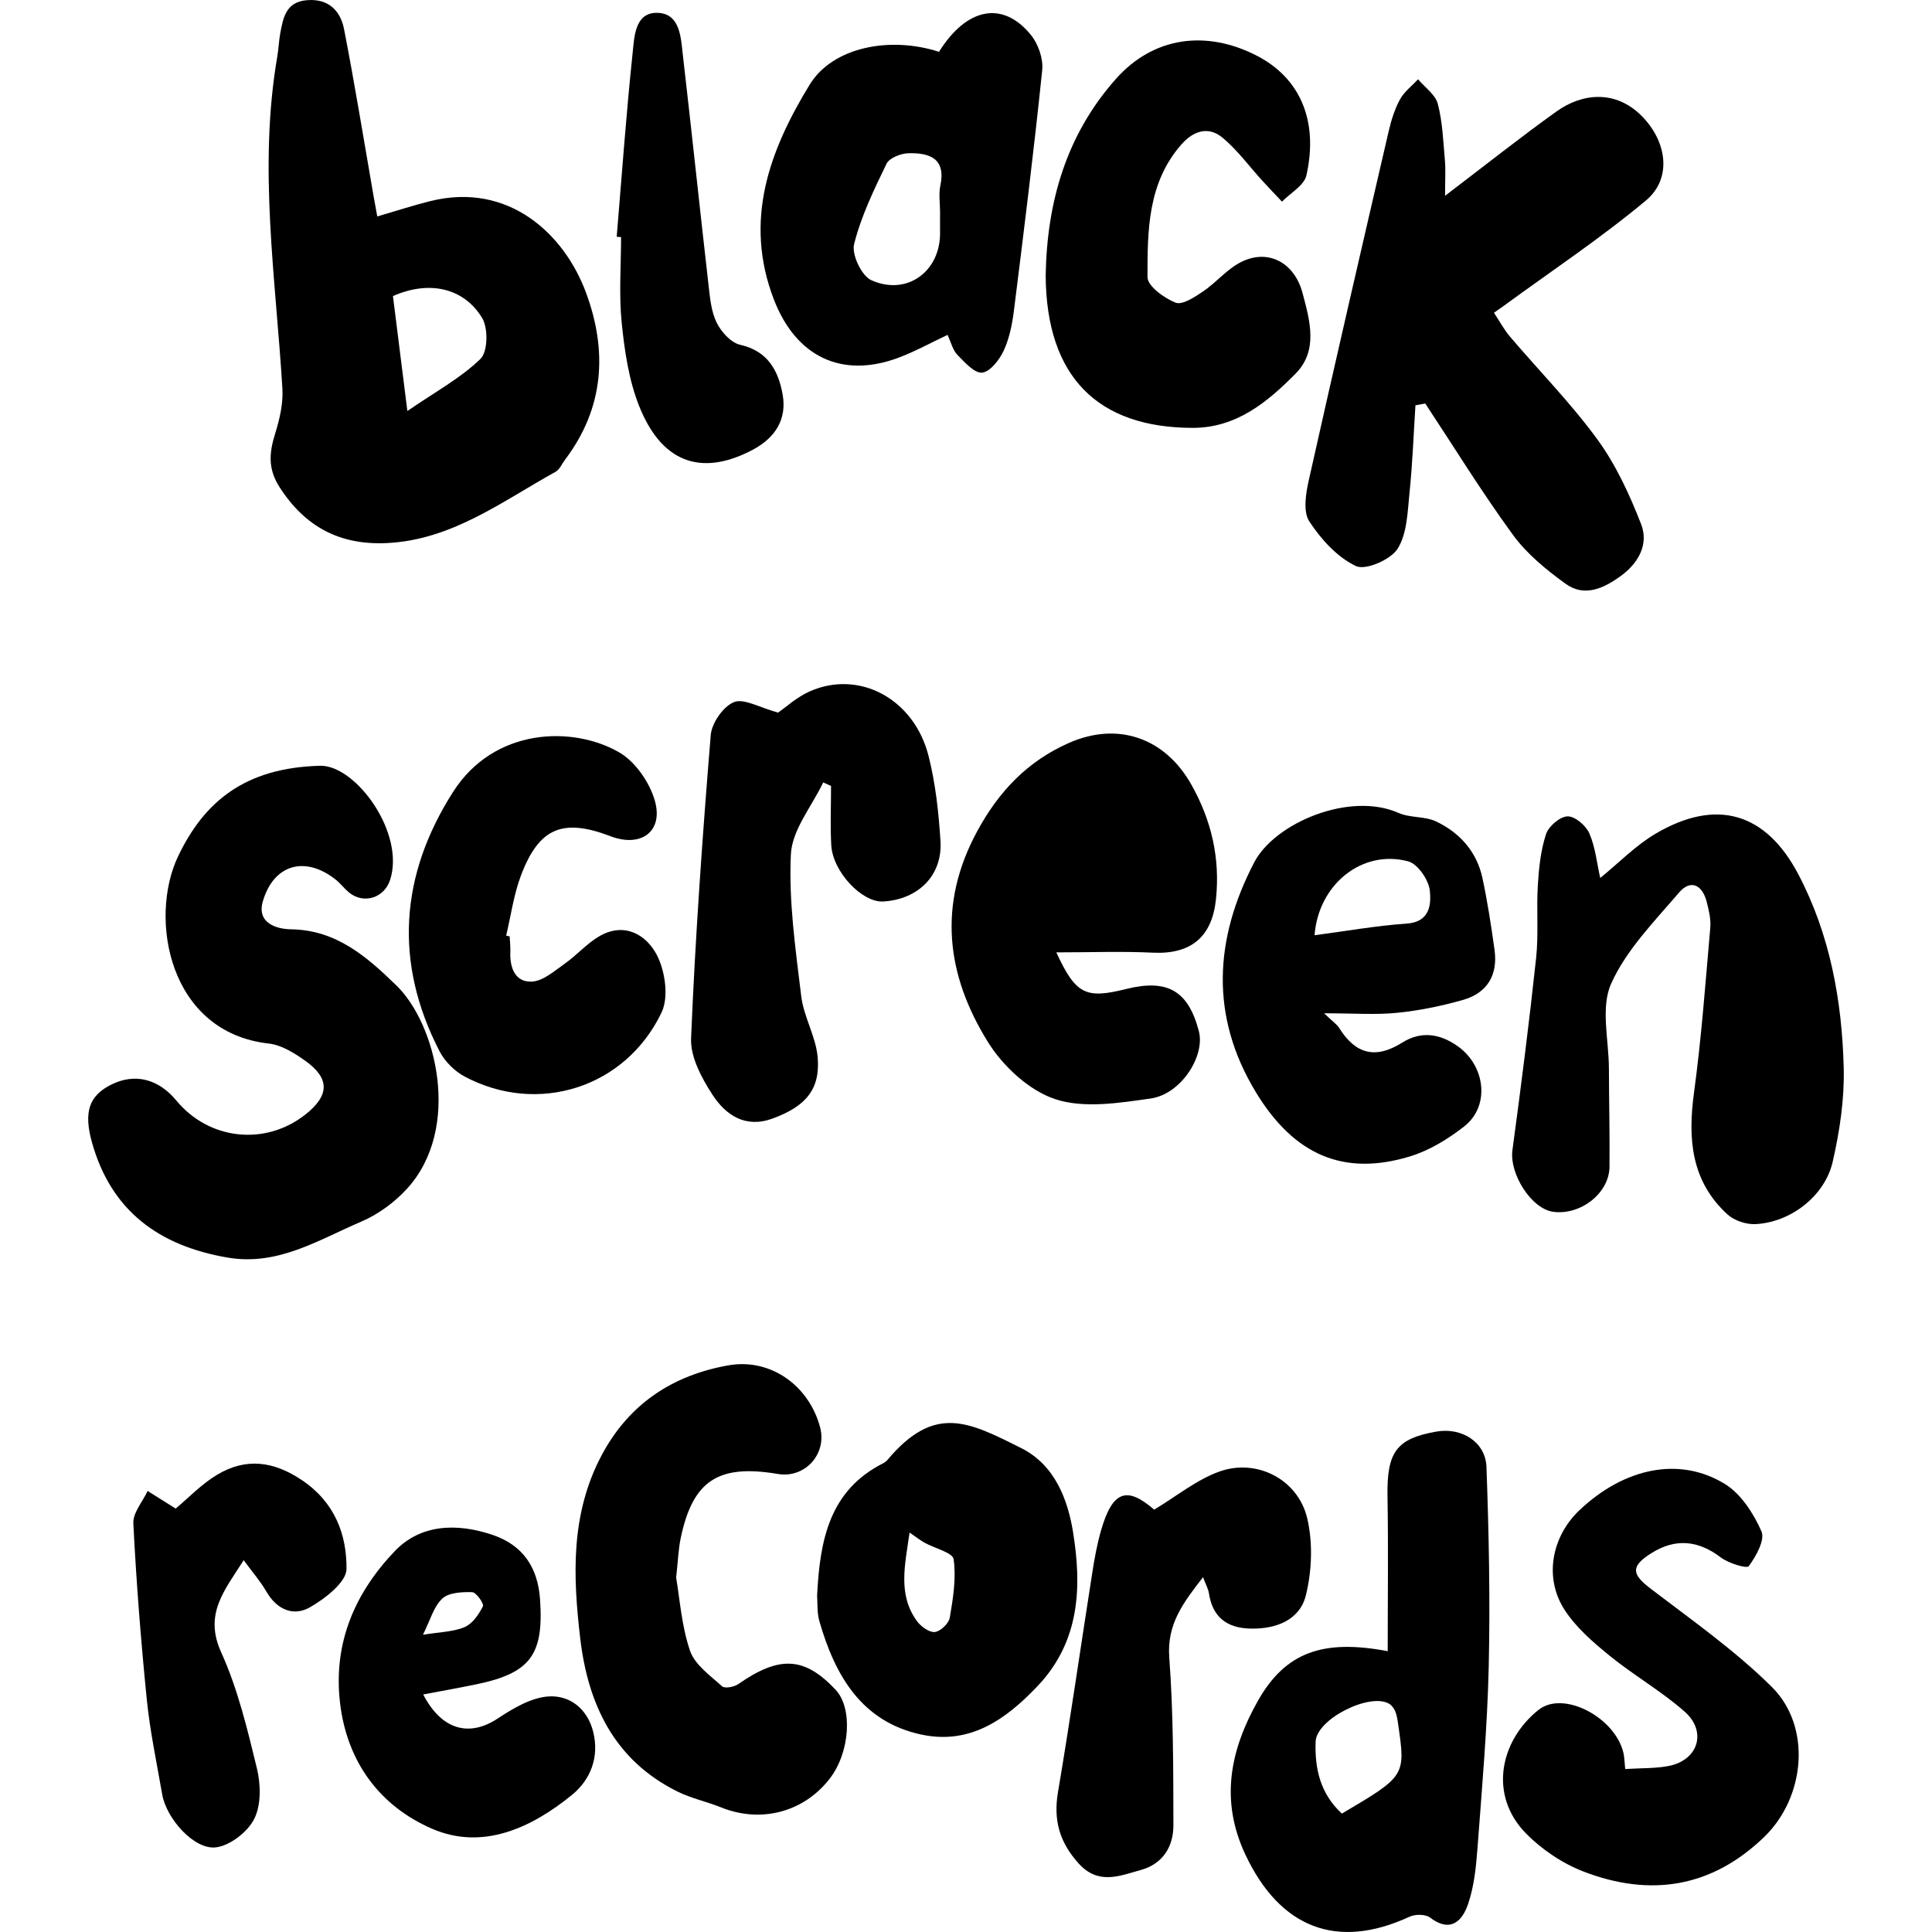 <?xml version="1.0" encoding="utf-8"?>
<!-- Generator: Adobe Illustrator 25.4.0, SVG Export Plug-In . SVG Version: 6.00 Build 0)  -->
<svg version="1.1" id="icons" xmlns="http://www.w3.org/2000/svg" xmlns:xlink="http://www.w3.org/1999/xlink" x="0px" y="0px"
	 viewBox="0 0 200 200" enable-background="new 0 0 200 200" xml:space="preserve">
<g>
	<rect fill="none" width="200" height="200"/>
	<g>
		<g>
			<path d="M39.054,22.405c2.071-0.602,3.77-1.159,5.501-1.588c8.104-2.011,13.854,3.418,16.095,9.442
				c2.255,6.062,1.902,11.963-2.155,17.325c-0.325,0.429-0.558,1.023-0.99,1.261c-5.564,3.078-10.746,7.065-17.491,7.375
				c-4.83,0.222-8.42-1.671-11.065-5.776c-1.253-1.944-1.072-3.608-0.457-5.585c0.461-1.483,0.834-3.101,0.742-4.628
				c-0.692-11.459-2.511-22.894-0.526-34.395c0.138-0.797,0.159-1.614,0.307-2.408c0.303-1.62,0.597-3.239,2.768-3.409
				c2.254-0.177,3.468,1.116,3.838,3.02c1.115,5.73,2.045,11.496,3.048,17.248C38.774,20.882,38.886,21.478,39.054,22.405z
				 M40.678,30.649c0.463,3.689,0.927,7.391,1.492,11.899c2.922-2.008,5.529-3.414,7.57-5.398c0.767-0.746,0.807-3.189,0.164-4.244
				C47.965,29.728,44.338,29.027,40.678,30.649z"/>
			<path d="M149.592,20.269c4.249-3.231,7.829-6.081,11.547-8.739c2.626-1.877,6.089-2.274,8.82,0.487
				c2.629,2.657,3.142,6.472,0.429,8.737c-4.67,3.899-9.77,7.286-14.691,10.887c-0.279,0.204-0.564,0.399-1.041,0.734
				c0.58,0.877,1.035,1.743,1.654,2.47c3.022,3.552,6.32,6.899,9.058,10.654c1.918,2.63,3.33,5.708,4.518,8.76
				c0.806,2.07-0.257,4.021-2.091,5.357c-1.762,1.283-3.764,2.239-5.735,0.81c-1.992-1.445-3.996-3.079-5.429-5.041
				c-3.216-4.403-6.081-9.061-9.089-13.614c-0.339,0.062-0.677,0.124-1.016,0.186c-0.194,3.01-0.3,6.029-0.611,9.027
				c-0.207,1.989-0.239,4.24-1.234,5.821c-0.714,1.135-3.322,2.267-4.318,1.794c-1.932-0.917-3.615-2.775-4.822-4.62
				c-0.654-0.999-0.375-2.833-0.072-4.191c2.7-12.082,5.491-24.144,8.287-36.204c0.262-1.13,0.617-2.279,1.168-3.29
				c0.435-0.798,1.236-1.398,1.874-2.085c0.707,0.84,1.791,1.581,2.042,2.54c0.495,1.887,0.562,3.891,0.736,5.853
				C149.663,17.564,149.592,18.54,149.592,20.269z"/>
			<path d="M97.206,5.364c2.872-4.598,6.608-5.31,9.507-1.754c0.763,0.936,1.299,2.465,1.177,3.644
				c-0.856,8.302-1.887,16.587-2.925,24.87c-0.177,1.416-0.464,2.881-1.056,4.161c-0.44,0.952-1.387,2.187-2.23,2.288
				c-0.782,0.094-1.811-1.064-2.566-1.833c-0.474-0.482-0.643-1.262-1.026-2.072c-1.692,0.797-3.323,1.703-5.05,2.352
				c-5.921,2.227-10.649-0.127-12.918-5.999c-3.166-8.193-0.466-15.444,3.692-22.249C86.198,4.865,92.124,3.72,97.206,5.364z
				 M97.314,21.922c0-0.898-0.154-1.829,0.028-2.689c0.608-2.862-1.146-3.428-3.323-3.368c-0.782,0.022-1.956,0.489-2.248,1.091
				c-1.305,2.694-2.636,5.442-3.355,8.32c-0.269,1.077,0.776,3.28,1.782,3.731c3.694,1.66,7.165-0.921,7.117-4.929
				C97.306,23.36,97.314,22.641,97.314,21.922z"/>
			<path d="M108.248,28.519c0.13-7.574,2.11-14.516,7.238-20.315c3.936-4.451,9.393-5.094,14.553-2.472
				c4.58,2.327,6.465,6.817,5.198,12.428c-0.235,1.041-1.655,1.817-2.527,2.715c-0.67-0.713-1.349-1.418-2.008-2.14
				c-1.369-1.501-2.588-3.177-4.13-4.471c-1.468-1.232-3.024-0.734-4.274,0.69c-3.494,3.98-3.516,8.914-3.509,13.733
				c0.001,0.924,1.727,2.182,2.909,2.643c0.701,0.273,1.986-0.581,2.847-1.164c1.384-0.937,2.501-2.341,3.97-3.061
				c2.83-1.388,5.489,0.128,6.315,3.199c0.783,2.909,1.643,5.995-0.713,8.376c-2.892,2.922-6.114,5.62-10.659,5.612
				C113.677,44.275,108.312,39.057,108.248,28.519z"/>
			<path d="M63.841,24.51c0.531-6.342,0.98-12.692,1.648-19.019c0.175-1.658,0.225-4.195,2.527-4.162
				c2.387,0.034,2.46,2.512,2.672,4.355c0.916,7.931,1.751,15.871,2.657,23.803c0.152,1.329,0.274,2.749,0.845,3.915
				c0.468,0.956,1.476,2.074,2.433,2.29c2.882,0.65,3.957,2.708,4.394,5.137c0.46,2.558-0.752,4.488-3.091,5.73
				c-4.777,2.537-9.206,1.889-11.761-4.523c-1.072-2.691-1.51-5.703-1.806-8.613c-0.299-2.932-0.066-5.918-0.066-8.88
				C64.142,24.532,63.991,24.521,63.841,24.51z"/>
		</g>
		<g>
			<path d="M33.235,79.271c3.668,0.042,8.708,6.975,7.152,11.809c-0.612,1.902-2.78,2.557-4.292,1.279
				c-0.479-0.405-0.864-0.923-1.355-1.31c-3.146-2.485-6.406-1.593-7.53,2.257c-0.654,2.243,1.402,2.873,2.904,2.894
				c4.716,0.064,7.881,2.864,10.917,5.811c4.171,4.048,6.769,14.799,1.126,21.021c-1.293,1.425-3.001,2.679-4.767,3.433
				c-4.406,1.881-8.611,4.609-13.822,3.72c-7.084-1.209-12.057-4.81-14.046-11.918c-0.887-3.168-0.291-4.843,1.987-5.984
				c2.427-1.215,4.877-0.618,6.746,1.644c3.386,4.098,9.21,4.728,13.364,1.444c2.486-1.965,2.548-3.721,0.006-5.54
				c-1.132-0.81-2.481-1.656-3.808-1.804c-10.364-1.155-12.441-12.962-9.384-19.376C21.078,83.104,25.254,79.441,33.235,79.271z"/>
			<path d="M165.655,90.887c1.963-1.596,3.668-3.365,5.708-4.57c6.288-3.715,11.437-2.235,14.821,4.23
				c3.266,6.238,4.498,13.048,4.677,19.989c0.083,3.235-0.414,6.554-1.139,9.723c-0.818,3.577-4.386,6.293-8.009,6.461
				c-0.962,0.045-2.196-0.369-2.897-1.013c-3.737-3.433-4.108-7.786-3.458-12.554c0.774-5.679,1.19-11.408,1.691-17.121
				c0.076-0.87-0.147-1.793-0.366-2.658c-0.444-1.753-1.65-2.404-2.877-0.967c-2.556,2.991-5.463,5.935-7.025,9.432
				c-1.101,2.465-0.237,5.808-0.227,8.759c0.011,3.396,0.092,6.792,0.061,10.187c-0.024,2.718-2.961,5.027-5.808,4.664
				c-2.283-0.292-4.572-3.943-4.24-6.389c0.896-6.617,1.74-13.243,2.451-19.881c0.267-2.493,0.023-5.036,0.178-7.546
				c0.11-1.78,0.297-3.608,0.849-5.284c0.268-0.814,1.437-1.815,2.226-1.84c0.758-0.024,1.904,0.951,2.256,1.757
				C165.151,87.7,165.305,89.336,165.655,90.887z"/>
			<path d="M109.35,98.589c2.012,4.359,3.04,4.837,7.211,3.796c4.298-1.073,6.449,0.172,7.545,4.366
				c0.671,2.569-1.843,6.515-4.986,6.964c-3.266,0.466-6.902,1.051-9.875,0.072c-2.714-0.893-5.411-3.405-6.971-5.911
				c-4.303-6.916-5.243-14.213-1.11-21.835c2.252-4.154,5.233-7.254,9.486-9.13c5.09-2.246,9.961-0.514,12.676,4.307
				c2.09,3.712,2.998,7.643,2.547,11.902c-0.411,3.892-2.609,5.688-6.52,5.501C116.127,98.466,112.888,98.589,109.35,98.589z"/>
			<path d="M137.067,104.895c0.949,0.905,1.331,1.148,1.547,1.495c1.683,2.693,3.719,3.315,6.555,1.534
				c1.895-1.19,3.859-0.973,5.791,0.421c2.801,2.021,3.309,6.154,0.617,8.258c-1.67,1.305-3.605,2.496-5.614,3.107
				c-6.832,2.078-11.996-0.101-15.975-6.677c-4.749-7.848-4.282-15.838-0.148-23.767c2.124-4.074,9.871-7.355,14.928-5.114
				c1.199,0.531,2.734,0.328,3.909,0.89c2.455,1.173,4.203,3.138,4.787,5.86c0.526,2.453,0.904,4.941,1.25,7.427
				c0.361,2.585-0.74,4.46-3.249,5.177c-2.229,0.637-4.536,1.108-6.84,1.341C142.409,105.07,140.152,104.895,137.067,104.895z
				 M136.084,96.817c3.221-0.424,6.367-0.988,9.537-1.206c2.431-0.167,2.538-2.021,2.395-3.404
				c-0.114-1.113-1.244-2.769-2.235-3.037C141.069,87.895,136.486,91.497,136.084,96.817z"/>
			<path d="M80.55,73.768c0.757-0.519,1.912-1.594,3.277-2.198c5.117-2.263,10.795,0.762,12.297,6.687
				c0.723,2.852,1.044,5.838,1.234,8.783c0.23,3.567-2.281,6.066-5.931,6.282c-2.18,0.129-5.218-3.07-5.374-5.821
				c-0.115-2.04-0.023-4.092-0.023-6.139c-0.27-0.122-0.54-0.244-0.811-0.366c-1.178,2.476-3.224,4.911-3.347,7.438
				c-0.237,4.871,0.483,9.811,1.071,14.691c0.258,2.142,1.515,4.176,1.701,6.312c0.291,3.342-1.243,5.091-4.651,6.349
				c-2.828,1.044-4.865-0.353-6.231-2.449c-1.126-1.728-2.302-3.916-2.222-5.85c0.434-10.474,1.179-20.939,2.035-31.389
				c0.102-1.249,1.29-2.961,2.402-3.414C77.009,72.265,78.613,73.246,80.55,73.768z"/>
			<path d="M52.76,96.936c0.026,0.538,0.091,1.078,0.069,1.615c-0.065,1.632,0.501,3.144,2.22,3.065
				c1.173-0.054,2.353-1.112,3.426-1.867c1.246-0.876,2.277-2.086,3.583-2.839c2.595-1.496,4.857-0.134,5.938,1.95
				c0.865,1.667,1.249,4.363,0.487,5.956c-3.741,7.817-12.822,10.647-20.373,6.634c-1.051-0.558-2.067-1.573-2.611-2.626
				c-4.745-9.198-4.094-18.239,1.412-26.858c4.256-6.662,12.399-6.847,17.19-4.081c1.659,0.958,3.115,3.069,3.671,4.945
				c0.957,3.225-1.398,4.95-4.571,3.736c-4.939-1.89-7.406-0.883-9.277,4.078c-0.747,1.981-1.032,4.136-1.527,6.212
				C52.52,96.881,52.64,96.909,52.76,96.936z"/>
		</g>
		<g>
			<path d="M143.655,170.928c0-5.416,0.071-10.691-0.021-15.963c-0.081-4.631,0.885-6.033,5.064-6.768
				c2.6-0.457,5.087,1.063,5.181,3.669c0.248,6.887,0.392,13.789,0.233,20.677c-0.145,6.271-0.698,12.536-1.165,18.796
				c-0.146,1.955-0.352,3.972-0.985,5.804c-0.599,1.735-1.821,2.967-3.93,1.361c-0.47-0.358-1.531-0.357-2.117-0.086
				c-7.536,3.488-13.424,1.145-16.989-6.419c-2.671-5.668-1.55-10.886,1.278-15.905
				C133.082,170.985,137.002,169.677,143.655,170.928z M138.909,187.743c6.602-3.898,6.604-3.898,5.824-9.269
				c-0.064-0.443-0.127-0.9-0.294-1.308c-0.125-0.305-0.363-0.632-0.641-0.796c-1.996-1.176-7.524,1.59-7.606,3.928
				C136.098,183.023,136.635,185.642,138.909,187.743z"/>
			<path d="M168.241,183.13c1.706-0.11,3.153-0.048,4.533-0.324c3.031-0.606,3.959-3.558,1.614-5.624
				c-2.415-2.127-5.269-3.753-7.772-5.791c-1.715-1.396-3.476-2.92-4.656-4.746c-2.155-3.334-1.332-7.593,1.556-10.321
				c4.622-4.366,10.324-5.592,15.033-2.71c1.676,1.026,2.976,3.052,3.794,4.907c0.391,0.888-0.556,2.582-1.311,3.608
				c-0.205,0.279-2.102-0.298-2.899-0.905c-2.327-1.772-4.696-2.017-7.201-0.43c-2.153,1.365-2.031,2.162-0.021,3.694
				c4.266,3.252,8.7,6.376,12.493,10.128c4.17,4.125,3.478,11.434-0.771,15.541c-5.456,5.273-11.808,6.232-18.688,3.593
				c-2.195-0.842-4.344-2.29-5.991-3.97c-3.864-3.942-2.686-9.583,1.315-12.775c2.585-2.063,7.966,0.803,8.794,4.483
				C168.159,181.914,168.161,182.361,168.241,183.13z"/>
			<path d="M69.994,163.32c0.375,2.159,0.555,4.979,1.435,7.562c0.493,1.447,2.088,2.566,3.321,3.685
				c0.276,0.25,1.246,0.071,1.674-0.228c4.266-2.97,6.843-2.848,10.073,0.577c1.802,1.911,1.498,6.498-0.61,9.216
				c-2.694,3.473-7.115,4.625-11.221,2.976c-1.498-0.602-3.117-0.942-4.554-1.656c-6.539-3.249-9.248-9.04-10.049-15.861
				c-0.756-6.438-1.002-12.853,2.199-18.907c2.831-5.354,7.373-8.319,13.114-9.339c4.439-0.789,8.384,2.135,9.52,6.407
				c0.734,2.76-1.564,5.306-4.363,4.834c-6.186-1.044-8.818,0.676-10.07,6.654C70.226,160.375,70.191,161.553,69.994,163.32z"/>
			<path d="M84.586,165.164c0.29-5.756,1.278-10.885,6.849-13.692c0.158-0.08,0.312-0.196,0.425-0.331
				c4.895-5.831,8.406-3.965,13.872-1.225c3.511,1.761,4.82,5.41,5.349,8.68c0.902,5.578,0.76,11.259-3.647,15.919
				c-3.333,3.525-7.037,6.105-12.023,5.053c-6.211-1.31-8.971-6.115-10.584-11.726C84.559,166.91,84.643,165.878,84.586,165.164z
				 M94.159,158.65c-0.483,3.379-1.231,6.409,0.749,9.149c0.412,0.57,1.275,1.204,1.865,1.146c0.582-0.057,1.448-0.892,1.55-1.493
				c0.339-1.994,0.674-4.076,0.397-6.038c-0.098-0.695-1.965-1.129-3.008-1.711C95.266,159.455,94.863,159.132,94.159,158.65z"/>
			<path d="M119.48,156.279c2.327-1.397,4.381-3.094,6.743-3.942c3.889-1.396,8.167,0.819,9.106,4.859
				c0.587,2.523,0.479,5.423-0.146,7.95c-0.639,2.583-3.114,3.514-5.777,3.444c-2.392-0.062-3.88-1.184-4.254-3.632
				c-0.074-0.487-0.337-0.945-0.615-1.688c-2.048,2.633-3.752,4.858-3.495,8.306c0.429,5.767,0.416,11.573,0.429,17.362
				c0.005,2.208-1.081,4.008-3.37,4.641c-2.196,0.607-4.397,1.595-6.451-0.686c-1.97-2.187-2.619-4.478-2.128-7.375
				c1.286-7.593,2.375-15.218,3.569-22.827c0.222-1.416,0.482-2.838,0.875-4.214C115.163,154.289,116.658,153.832,119.48,156.279z"
				/>
			<path d="M43.809,175.412c1.934,3.726,4.797,4.408,7.697,2.497c1.578-1.04,3.414-2.146,5.209-2.289
				c2.239-0.178,4.085,1.25,4.687,3.634c0.659,2.609-0.249,4.968-2.188,6.55c-4.213,3.439-9.271,5.767-14.484,3.508
				c-5.376-2.33-8.824-6.88-9.536-13.087c-0.71-6.189,1.575-11.355,5.66-15.639c2.695-2.827,6.446-2.929,10.096-1.709
				c3.169,1.06,4.72,3.359,4.954,6.672c0.406,5.744-0.988,7.657-6.616,8.815C47.547,174.723,45.796,175.034,43.809,175.412z
				 M43.784,169.23c1.732-0.287,3.13-0.292,4.315-0.795c0.812-0.345,1.468-1.314,1.894-2.154c0.133-0.262-0.7-1.449-1.112-1.461
				c-1.052-0.03-2.426,0.036-3.099,0.669C44.884,166.332,44.529,167.747,43.784,169.23z"/>
			<path d="M18.184,156.168c1.314-1.093,2.66-2.523,4.282-3.496c2.981-1.787,5.844-1.437,8.812,0.568
				c3.376,2.28,4.627,5.608,4.592,9.187c-0.013,1.359-2.2,3.044-3.764,3.948c-1.722,0.995-3.447,0.262-4.53-1.617
				c-0.605-1.049-1.419-1.979-2.349-3.248c-2.014,3.167-4.124,5.578-2.334,9.527c1.72,3.795,2.715,7.95,3.703,12.025
				c0.402,1.657,0.449,3.773-0.273,5.219c-0.676,1.355-2.498,2.775-3.965,2.956c-2.257,0.278-5.133-2.975-5.567-5.481
				c-0.567-3.27-1.262-6.53-1.594-9.825c-0.611-6.063-1.085-12.145-1.394-18.23c-0.055-1.092,0.958-2.238,1.478-3.359
				C16.263,154.958,17.243,155.575,18.184,156.168z"/>
		</g>
	</g>
</g>
</svg>

